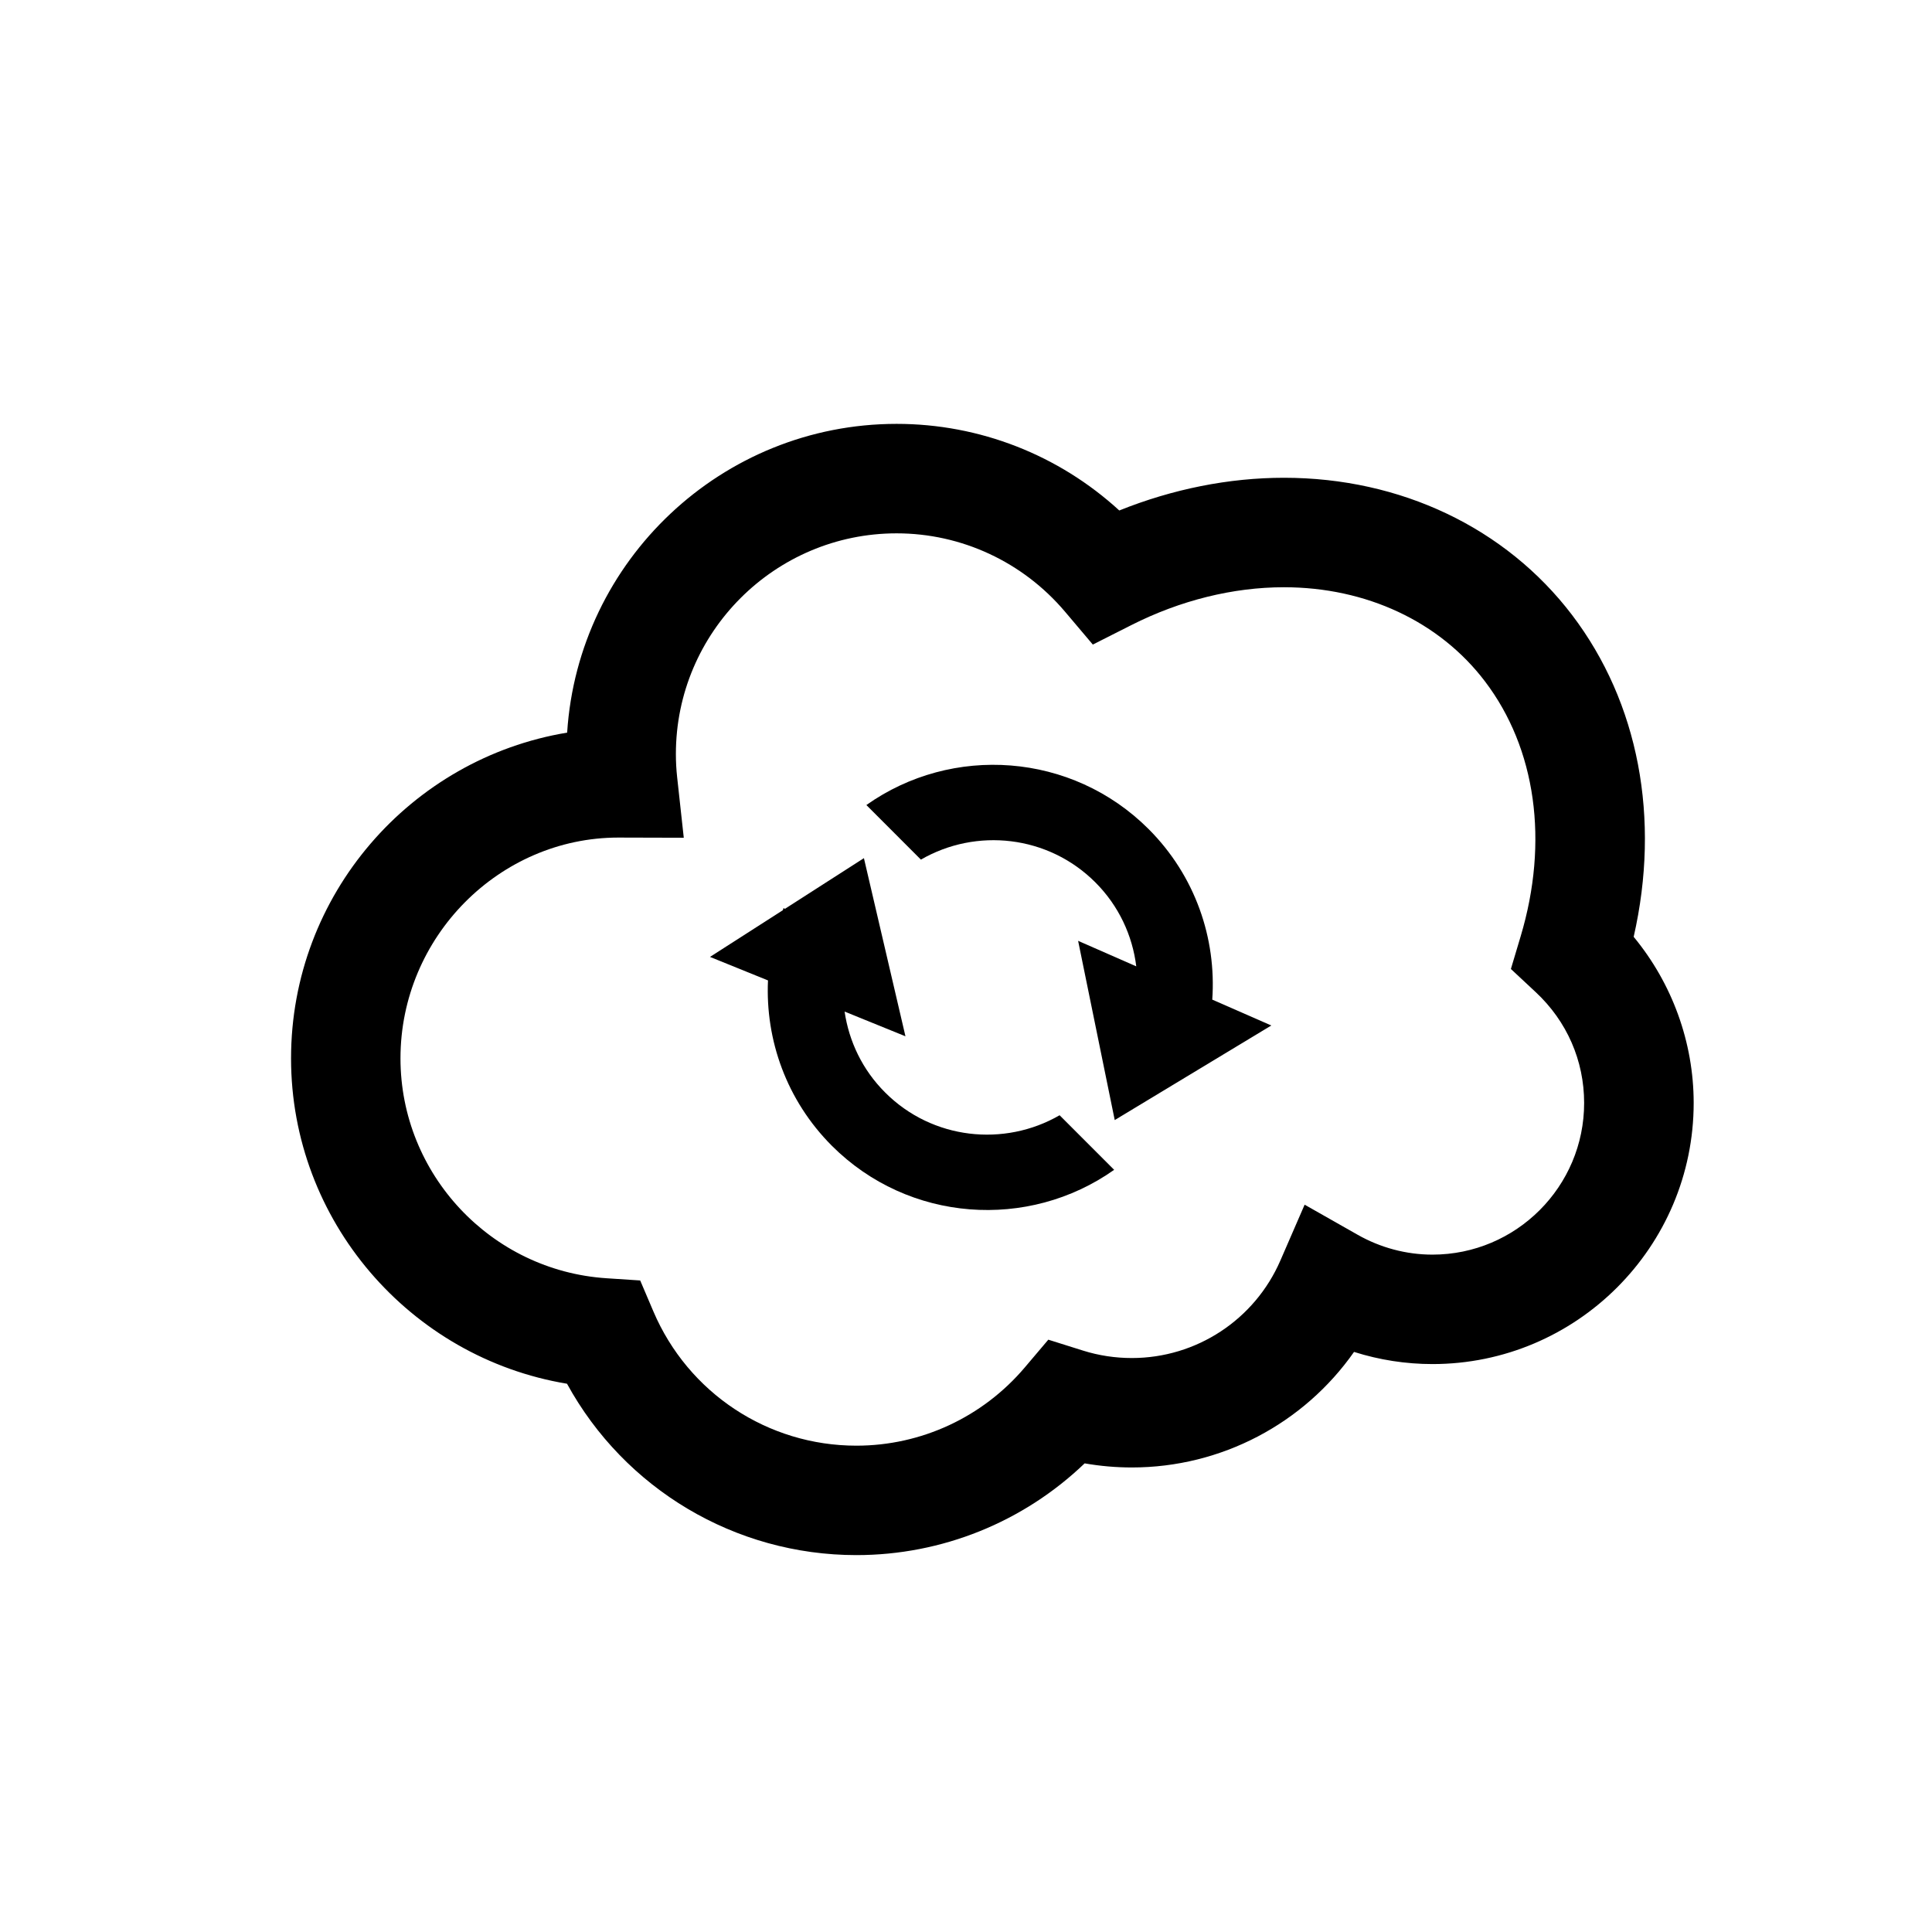 <?xml version="1.0" encoding="UTF-8"?>
<!-- Uploaded to: SVG Repo, www.svgrepo.com, Generator: SVG Repo Mixer Tools -->
<svg fill="#000000" width="800px" height="800px" version="1.1" viewBox="144 144 512 512" xmlns="http://www.w3.org/2000/svg">
 <g>
  <path d="m576.94 392.27c7.141-31.348 1.352-62.047-16.332-85.301-17.594-23.105-45.418-36.355-76.344-36.355-14.57 0-29.469 2.977-43.641 8.668-16.043-14.703-37-22.953-59.004-22.953-46.344 0-84.395 36.211-87.32 81.824-41.453 6.852-73.168 42.953-73.168 86.324 0 42.992 31.48 79.312 73.133 86.227 15.25 27.844 44.492 45.414 76.699 45.414 22.672 0 44.258-8.762 60.48-24.312 4.117 0.719 8.301 1.086 12.512 1.086 23.738 0 45.586-11.66 58.879-30.621 6.715 2.125 13.727 3.219 20.785 3.219 38.164 0 69.223-31.047 69.223-69.215-0.008-16.055-5.711-31.672-15.902-44.004zm-53.328 84.219c-6.91 0-13.766-1.824-19.828-5.269l-14.043-7.969-6.43 14.805c-6.816 15.695-22.266 25.836-39.363 25.836-4.406 0-8.773-0.66-12.938-1.973l-9.195-2.891-6.223 7.344c-11.172 13.184-27.438 20.746-44.637 20.746-23.477 0-44.586-13.965-53.801-35.578l-3.496-8.203-8.906-0.586c-30.633-2-54.621-27.602-54.621-58.27 0-32.246 26.242-58.484 57.688-58.516l17.387 0.047-1.758-16.07c-0.219-2-0.332-4.043-0.332-6.117 0-32.246 26.242-58.484 58.496-58.484 17.184 0 33.441 7.562 44.605 20.734l7.394 8.742 10.215-5.164c12.977-6.562 26.957-10.027 40.43-10.027 21.793 0 41.211 9.082 53.254 24.918 13.551 17.809 17.004 42.453 9.469 67.625l-2.578 8.621 6.582 6.141c8.27 7.723 12.828 18.148 12.828 29.359 0.016 22.16-18.027 40.199-40.199 40.199z"/>
  <path d="m448.39 363.71c-20.34-20.34-52.082-22.457-74.793-6.367l14.453 14.465c14.633-8.477 33.699-6.496 46.223 6.023 6.231 6.231 9.84 14.105 10.848 22.262l-15.41-6.762 9.703 47.496 41.492-25.062-15.645-6.856c1.129-16.211-4.488-32.809-16.871-45.199z"/>
  <path d="m378.58 433.53c-6.043-6.023-9.602-13.598-10.754-21.453l16.129 6.551-11.008-47.211-20.953 13.445c-0.113-0.074-0.223-0.148-0.336-0.223-0.086 0.188-0.141 0.375-0.211 0.586l-19.293 12.367 15.371 6.231c-0.719 15.785 4.91 31.781 16.941 43.832 20.34 20.32 52.062 22.434 74.793 6.363l-14.453-14.465c-14.645 8.457-33.719 6.492-46.227-6.023z"/>
 </g>
</svg>